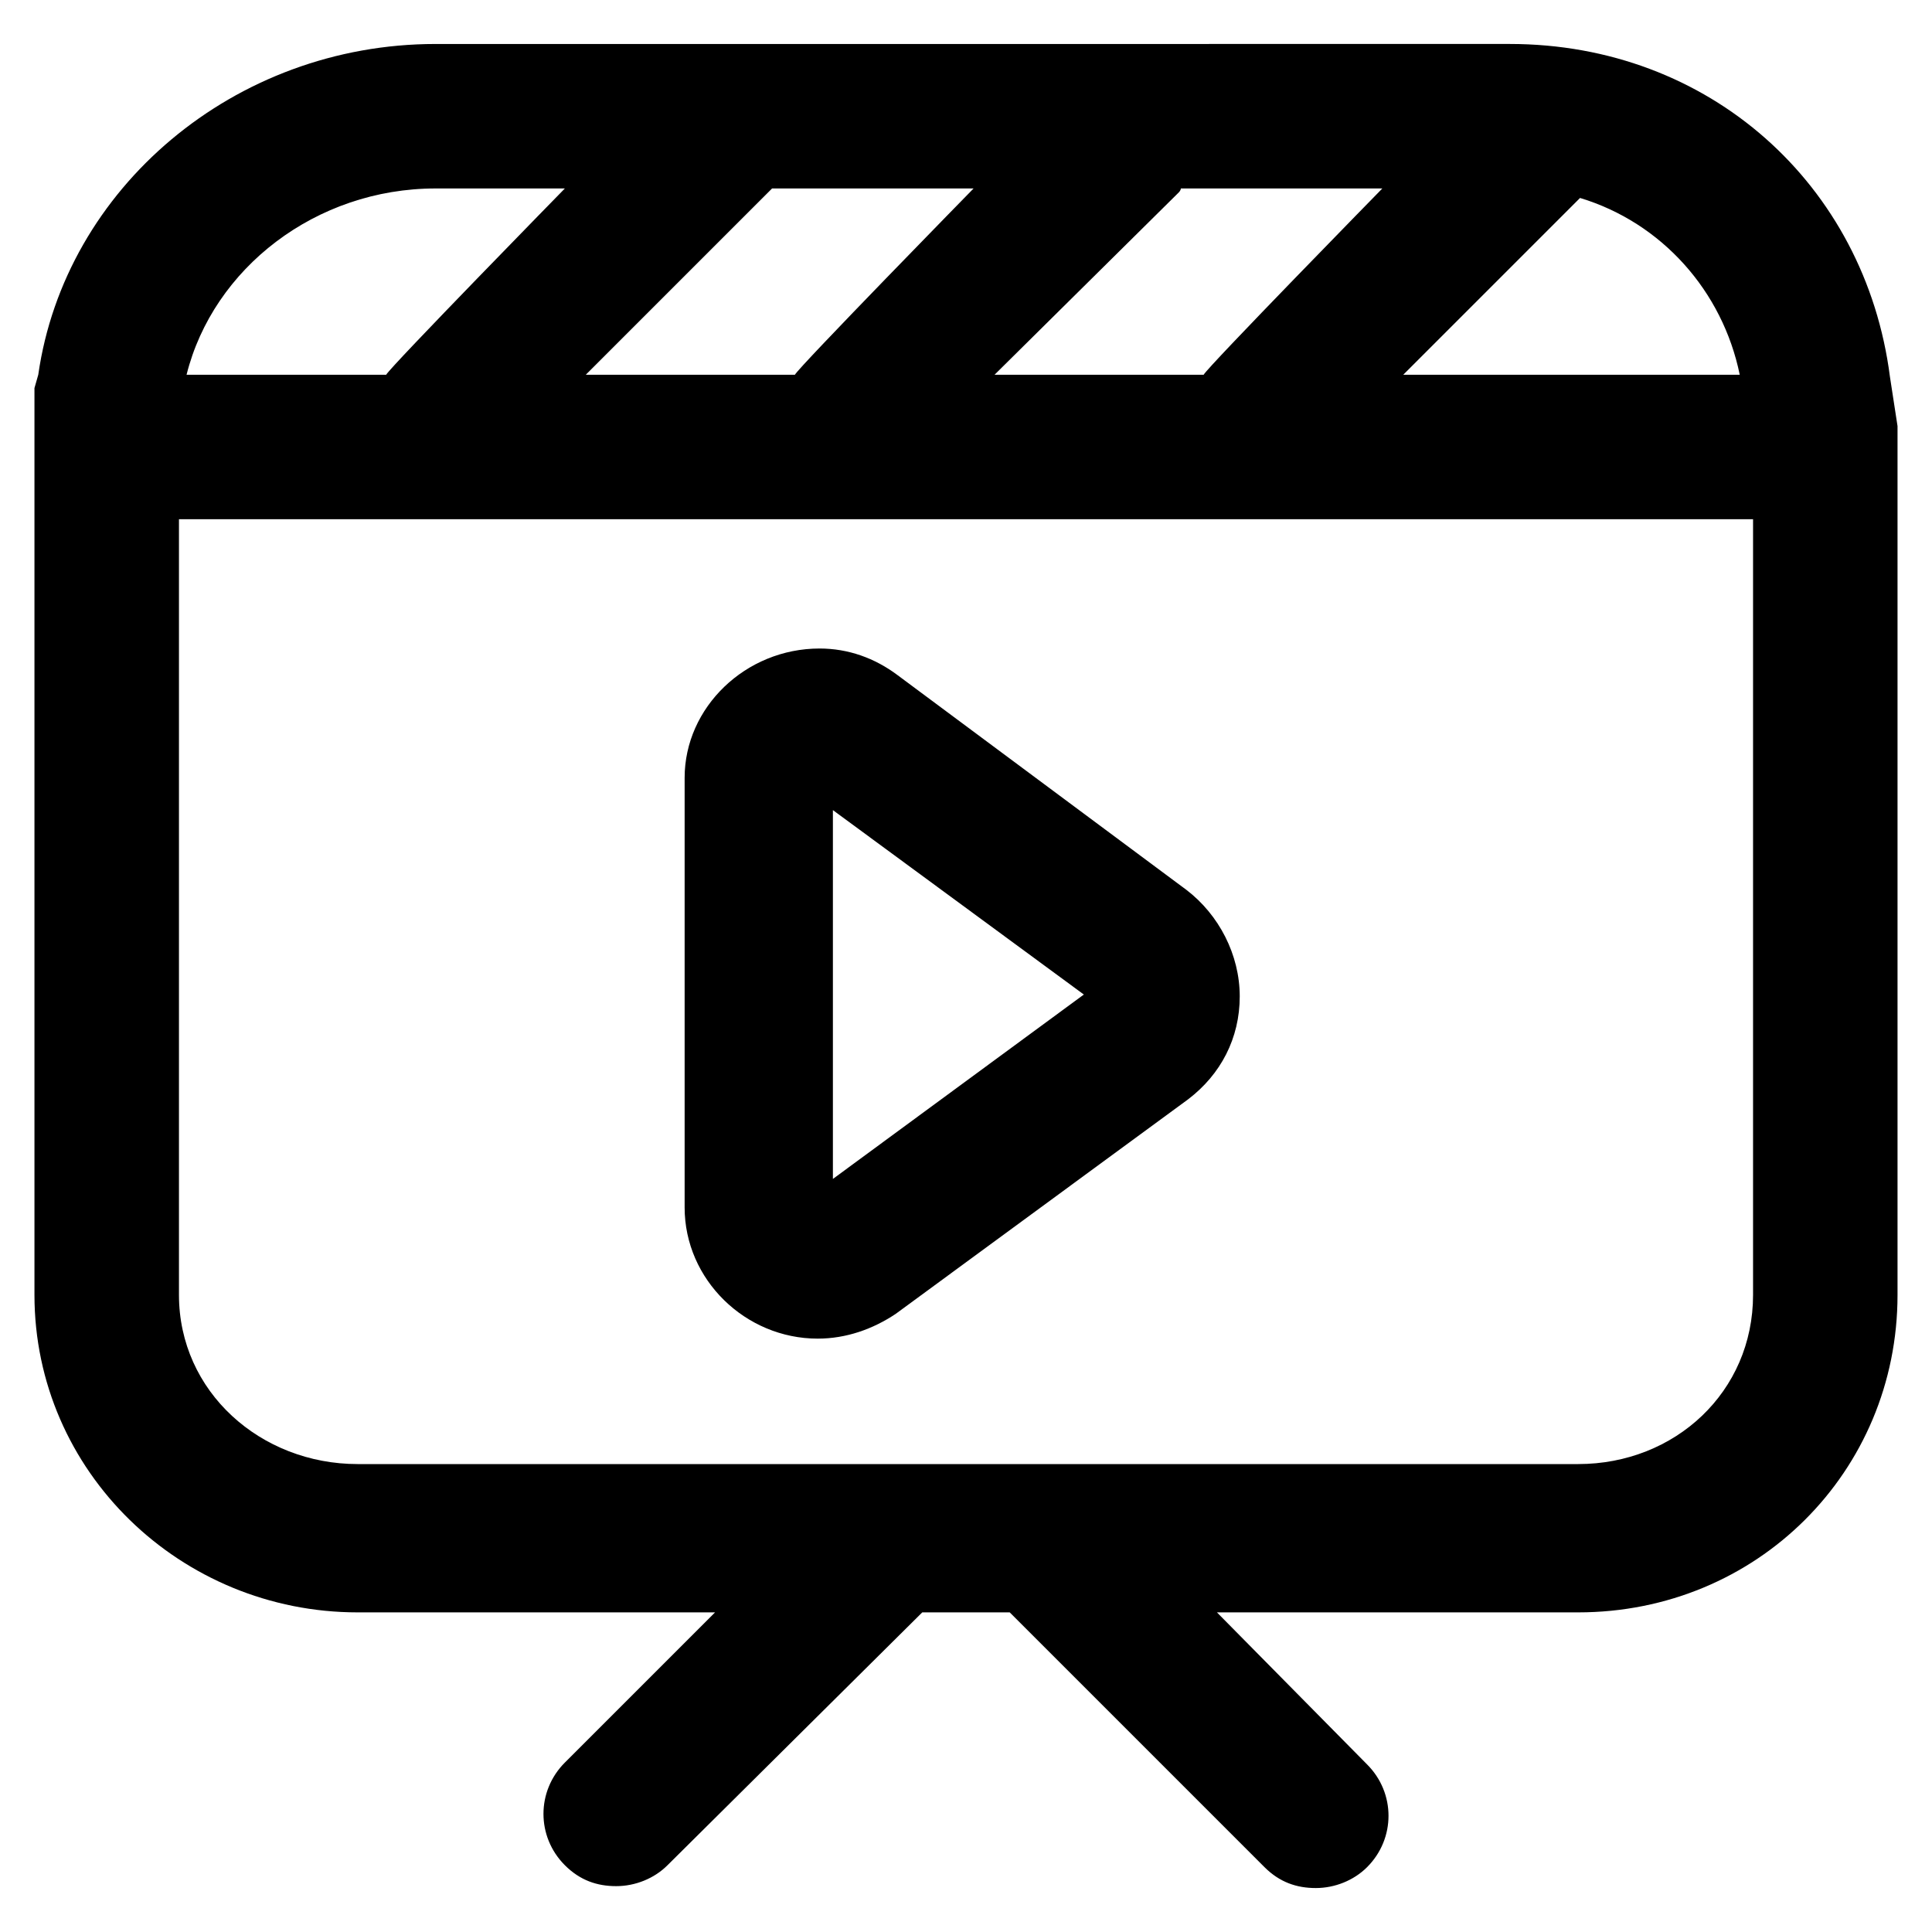 <?xml version="1.0" encoding="UTF-8"?>
<!-- Uploaded to: SVG Repo, www.svgrepo.com, Generator: SVG Repo Mixer Tools -->
<svg fill="#000000" width="800px" height="800px" version="1.1" viewBox="144 144 512 512" xmlns="http://www.w3.org/2000/svg">
 <g>
  <path d="m644.85 243.82c-6.551-50.883-47.863-88.168-100.76-88.168l-284.65 0.004c-53.406 0-98.246 38.289-105.3 87.66l-1.008 3.527v240.32c0 46.852 38.793 84.133 85.648 84.133h94.715l-39.801 39.801c-7.559 7.559-7.559 19.648 0 27.207 4.031 4.031 8.566 5.543 13.602 5.543 5.039 0 10.078-2.016 13.602-5.543l67.512-67.008h23.176l67.512 67.512c4.031 4.031 8.566 5.543 13.602 5.543 5.039 0 10.078-2.016 13.602-5.543 7.559-7.559 7.559-19.648 0-27.207l-39.801-40.305h95.723c47.359 0 84.641-37.281 84.641-84.137v-230.24zm-39.801-0.504h-89.176l46.855-46.855c21.664 6.551 37.785 24.688 42.32 46.855zm-256.44-49.371h53.402s-46.352 47.359-47.359 49.375l-55.414-0.004 49.371-49.371zm107.82 1.008s0.504-0.504 0.504-1.008h53.402s-46.352 47.359-47.359 49.375h-55.418zm-196.99-1.008h34.258s-46.352 47.359-47.359 49.375l-52.898-0.004c7.051-28.211 34.258-49.371 66-49.371zm349.14 293.21c0 25.695-20.656 44.84-46.352 44.84h-323.44c-25.695 0-47.359-19.145-47.359-44.84v-205.55h417.15z"/>
  <path d="m360.7 498.75c7.559 0 14.609-2.519 20.656-6.551l77.586-56.93c8.566-6.551 13.602-16.121 13.602-27.207 0-11.082-5.543-21.664-14.105-28.215l-76.578-56.93c-6.047-4.535-13.098-7.055-20.656-7.055-19.648 0-35.77 15.617-35.77 34.258v113.86c-0.004 19.152 16.117 34.77 35.266 34.77zm4.027-140.06 66.504 48.871-66.504 48.867z"/>
 </g>
</svg>